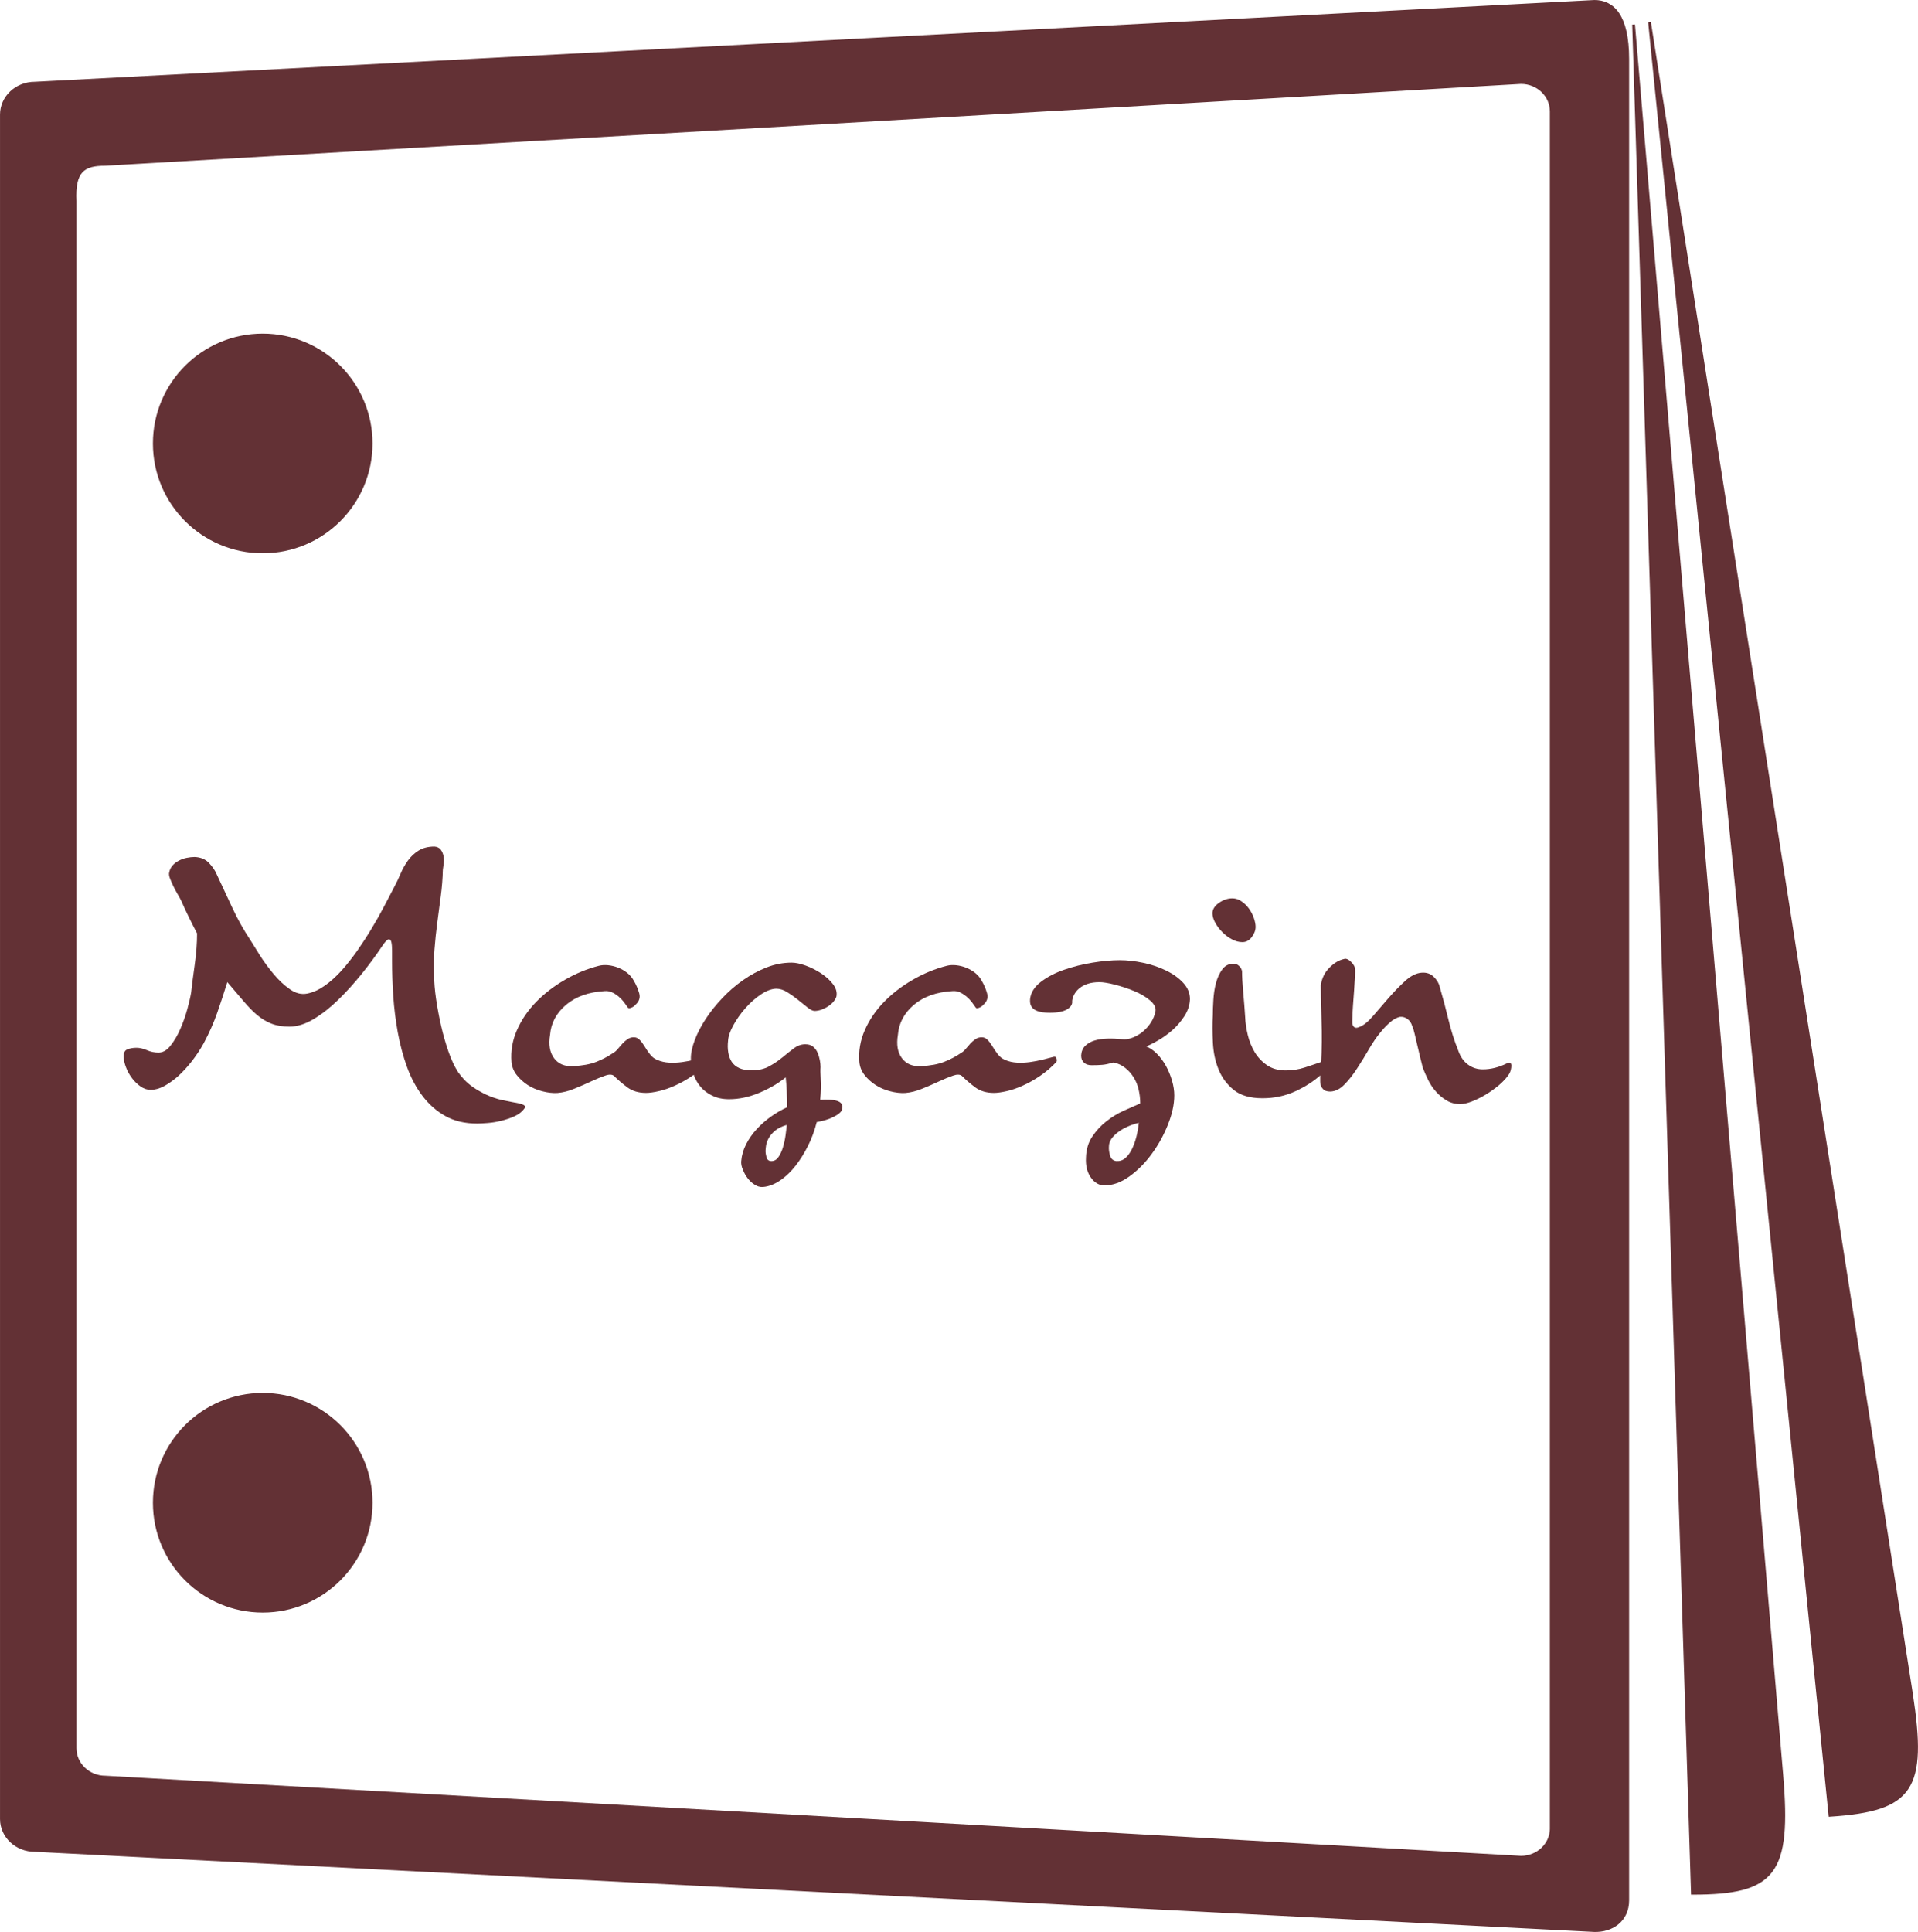 <?xml version="1.0" encoding="UTF-8"?>
<svg xmlns="http://www.w3.org/2000/svg" xmlns:xlink="http://www.w3.org/1999/xlink" version="1.1" id="Layer_1" x="0px" y="0px" width="57.231px" height="57.642px" viewBox="0 0 57.231 57.642" xml:space="preserve">
<path fill="#633135" d="M47.575,0.042L1.037,2.481c-0.55,0-0.995,0.42-0.995,0.938v50.853c0,0.518,0.445,0.937,0.995,0.937  L47.575,57.6c0.519,0.014,0.995-0.299,0.995-0.902V1.759C48.57,0.461,48.125,0.042,47.575,0.042 M46.289,54.551  c0,0.477-0.404,0.862-0.903,0.862L3.142,53.022c-0.499,0-0.902-0.387-0.902-0.863V6C2.198,5.097,2.489,4.903,3.142,4.903  l42.243-2.441c0.499,0,0.903,0.386,0.903,0.862V54.551z"></path>
<path fill="none" stroke="#633135" stroke-width="0.083" stroke-miterlimit="10" d="M47.575,0.042L1.037,2.481  c-0.55,0-0.995,0.42-0.995,0.938v50.853c0,0.518,0.445,0.937,0.995,0.937L47.575,57.6c0.519,0.014,0.995-0.299,0.995-0.902V1.759  C48.57,0.461,48.125,0.042,47.575,0.042z M46.289,54.551c0,0.477-0.404,0.862-0.903,0.862L3.142,53.022  c-0.499,0-0.902-0.387-0.902-0.863V6C2.198,5.097,2.489,4.903,3.142,4.903l42.243-2.441c0.499,0,0.903,0.386,0.903,0.862V54.551z"></path>
<path fill="#633135" d="M11.075,13.231c0,1.787-1.449,3.235-3.235,3.235s-3.235-1.448-3.235-3.235s1.449-3.235,3.235-3.235  S11.075,11.444,11.075,13.231"></path>
<circle fill="none" stroke="#633135" stroke-width="0.083" stroke-miterlimit="10" cx="7.839" cy="13.231" r="3.235"></circle>
<path fill="#633135" d="M11.075,44.836c0,1.787-1.449,3.235-3.235,3.235s-3.235-1.448-3.235-3.235s1.449-3.234,3.235-3.234  S11.075,43.049,11.075,44.836"></path>
<circle fill="none" stroke="#633135" stroke-width="0.083" stroke-miterlimit="10" cx="7.839" cy="44.836" r="3.235"></circle>
<path fill="#633135" d="M5.403,26.865c-0.028-0.055-0.064-0.121-0.109-0.197c-0.045-0.076-0.087-0.154-0.124-0.233  c-0.038-0.08-0.071-0.155-0.099-0.228c-0.028-0.073-0.035-0.134-0.021-0.182c0.015-0.076,0.047-0.143,0.099-0.202  s0.114-0.107,0.188-0.145c0.072-0.038,0.149-0.066,0.232-0.083s0.163-0.026,0.239-0.026c0.18,0.007,0.322,0.067,0.43,0.181  c0.107,0.115,0.186,0.23,0.233,0.348c0.159,0.339,0.314,0.672,0.467,1c0.152,0.329,0.332,0.648,0.539,0.96  c0.063,0.103,0.154,0.25,0.274,0.44c0.121,0.191,0.258,0.377,0.41,0.56s0.314,0.336,0.487,0.456c0.173,0.122,0.346,0.165,0.519,0.13  c0.173-0.034,0.346-0.112,0.519-0.233s0.34-0.272,0.503-0.451c0.162-0.18,0.318-0.379,0.472-0.596  c0.152-0.218,0.296-0.439,0.43-0.664c0.136-0.225,0.26-0.446,0.374-0.664c0.114-0.217,0.216-0.413,0.306-0.586  c0.063-0.117,0.123-0.245,0.182-0.383c0.058-0.139,0.131-0.268,0.218-0.389c0.086-0.121,0.193-0.221,0.321-0.301  c0.128-0.079,0.285-0.119,0.472-0.119c0.083,0.007,0.146,0.038,0.187,0.093c0.042,0.056,0.069,0.119,0.083,0.192  c0.014,0.072,0.016,0.147,0.006,0.223c-0.011,0.076-0.02,0.139-0.026,0.187c-0.007,0.263-0.027,0.525-0.063,0.788  c-0.034,0.263-0.069,0.527-0.104,0.793s-0.063,0.531-0.083,0.793c-0.021,0.263-0.024,0.522-0.01,0.778  c0,0.2,0.019,0.432,0.057,0.695c0.038,0.261,0.088,0.53,0.15,0.802c0.063,0.274,0.137,0.533,0.223,0.779  c0.086,0.245,0.182,0.447,0.285,0.606c0.042,0.062,0.101,0.134,0.176,0.217c0.077,0.083,0.17,0.163,0.28,0.239  c0.111,0.076,0.235,0.146,0.374,0.213c0.137,0.064,0.29,0.119,0.456,0.16c0.097,0.021,0.191,0.04,0.285,0.057  c0.093,0.018,0.175,0.033,0.243,0.047s0.121,0.033,0.156,0.057c0.034,0.024,0.041,0.051,0.021,0.078  c-0.069,0.104-0.168,0.185-0.296,0.244c-0.128,0.059-0.263,0.105-0.404,0.14s-0.278,0.057-0.408,0.067  c-0.133,0.01-0.236,0.016-0.313,0.016c-0.366,0-0.683-0.074-0.948-0.223c-0.267-0.148-0.494-0.35-0.685-0.602  s-0.344-0.541-0.462-0.866c-0.117-0.325-0.209-0.667-0.274-1.026s-0.111-0.723-0.135-1.088c-0.024-0.367-0.036-0.712-0.036-1.037  v-0.316c0-0.107-0.007-0.192-0.021-0.254c-0.015-0.063-0.043-0.09-0.084-0.083c-0.041,0.006-0.104,0.072-0.187,0.196  c-0.18,0.27-0.383,0.547-0.611,0.83c-0.229,0.284-0.463,0.543-0.705,0.778c-0.242,0.235-0.487,0.428-0.736,0.576  s-0.487,0.223-0.716,0.223c-0.207,0-0.387-0.029-0.539-0.089c-0.152-0.059-0.295-0.146-0.43-0.259  c-0.135-0.114-0.271-0.254-0.41-0.42s-0.297-0.352-0.477-0.56c-0.097,0.311-0.197,0.615-0.301,0.914  c-0.104,0.297-0.238,0.601-0.404,0.911c-0.104,0.188-0.222,0.365-0.353,0.534c-0.132,0.169-0.267,0.316-0.404,0.441  c-0.139,0.123-0.278,0.224-0.42,0.301c-0.144,0.076-0.275,0.113-0.399,0.113c-0.111,0-0.215-0.034-0.312-0.104  c-0.097-0.068-0.183-0.152-0.254-0.249c-0.072-0.097-0.13-0.198-0.171-0.306c-0.042-0.107-0.066-0.202-0.072-0.285  c-0.015-0.139,0.019-0.225,0.098-0.259c0.08-0.035,0.175-0.052,0.285-0.052c0.09,0,0.192,0.023,0.307,0.071  c0.113,0.05,0.229,0.073,0.347,0.073c0.132,0,0.253-0.071,0.362-0.212c0.111-0.142,0.209-0.308,0.291-0.498  c0.083-0.19,0.152-0.388,0.208-0.591c0.055-0.204,0.093-0.368,0.113-0.493c0.028-0.249,0.064-0.532,0.109-0.85  s0.067-0.623,0.067-0.913c-0.083-0.159-0.165-0.319-0.244-0.482C5.556,27.206,5.478,27.038,5.403,26.865"></path>
<path fill="#633135" d="M18.323,32.102c-0.056-0.049-0.145-0.053-0.265-0.01c-0.121,0.041-0.259,0.098-0.415,0.17  c-0.155,0.072-0.321,0.146-0.498,0.217c-0.176,0.074-0.347,0.117-0.513,0.131c-0.146,0.007-0.298-0.01-0.456-0.053  c-0.159-0.041-0.303-0.103-0.431-0.186s-0.236-0.182-0.326-0.296s-0.143-0.244-0.157-0.39c-0.026-0.324,0.027-0.641,0.162-0.948  s0.325-0.587,0.57-0.84c0.245-0.252,0.532-0.473,0.86-0.663c0.328-0.19,0.669-0.33,1.021-0.42c0.083-0.021,0.175-0.026,0.274-0.016  c0.101,0.011,0.199,0.035,0.296,0.073s0.187,0.09,0.27,0.155c0.083,0.066,0.148,0.144,0.197,0.234  c0.069,0.117,0.123,0.242,0.161,0.373c0.037,0.132,0.001,0.245-0.109,0.342c-0.034,0.042-0.08,0.074-0.135,0.094  c-0.056,0.021-0.09,0.013-0.104-0.021c-0.028-0.042-0.064-0.093-0.109-0.152c-0.045-0.058-0.099-0.114-0.16-0.166  c-0.063-0.051-0.128-0.093-0.197-0.124c-0.069-0.031-0.142-0.043-0.218-0.036c-0.477,0.028-0.86,0.164-1.151,0.409  c-0.29,0.247-0.449,0.545-0.477,0.897c-0.049,0.291-0.009,0.522,0.119,0.695s0.319,0.253,0.575,0.238  c0.276-0.014,0.507-0.057,0.69-0.129c0.183-0.073,0.351-0.162,0.502-0.266c0.049-0.027,0.096-0.068,0.141-0.124  c0.045-0.055,0.09-0.106,0.135-0.155s0.095-0.092,0.15-0.129c0.055-0.039,0.117-0.058,0.187-0.058s0.13,0.026,0.181,0.083  c0.053,0.055,0.101,0.121,0.146,0.197s0.097,0.152,0.156,0.228c0.059,0.076,0.129,0.132,0.212,0.166  c0.111,0.048,0.23,0.076,0.358,0.083c0.128,0.008,0.256,0.001,0.384-0.016c0.127-0.018,0.254-0.041,0.378-0.072  c0.125-0.031,0.238-0.061,0.343-0.088c0.041-0.007,0.066,0.012,0.077,0.057s0.009,0.077-0.005,0.098  c-0.152,0.16-0.314,0.298-0.487,0.416c-0.173,0.117-0.344,0.214-0.514,0.289c-0.169,0.076-0.33,0.133-0.482,0.166  c-0.151,0.035-0.279,0.053-0.383,0.053c-0.222,0-0.406-0.055-0.556-0.166C18.573,32.333,18.44,32.219,18.323,32.102"></path>
<path fill="#633135" d="M22.118,34.642c0.014-0.173,0.063-0.341,0.146-0.503c0.083-0.163,0.188-0.313,0.316-0.451  c0.127-0.138,0.269-0.263,0.425-0.374c0.155-0.11,0.316-0.202,0.482-0.278c0-0.16-0.004-0.318-0.011-0.478s-0.019-0.297-0.031-0.415  c-0.222,0.18-0.483,0.333-0.788,0.461c-0.304,0.128-0.604,0.192-0.902,0.192c-0.193,0-0.362-0.036-0.508-0.109  c-0.146-0.071-0.265-0.166-0.357-0.28c-0.094-0.113-0.163-0.244-0.208-0.394c-0.045-0.147-0.067-0.295-0.067-0.44  c0-0.16,0.04-0.343,0.119-0.55c0.08-0.207,0.188-0.417,0.327-0.628c0.138-0.21,0.303-0.416,0.492-0.616  c0.19-0.201,0.396-0.379,0.617-0.534c0.222-0.156,0.454-0.282,0.7-0.379c0.245-0.097,0.496-0.145,0.752-0.145  c0.117,0,0.257,0.029,0.42,0.088c0.162,0.059,0.315,0.137,0.461,0.233c0.146,0.097,0.263,0.204,0.353,0.322  c0.09,0.117,0.125,0.238,0.103,0.363c-0.013,0.048-0.041,0.098-0.082,0.15c-0.041,0.052-0.093,0.098-0.155,0.14  s-0.13,0.076-0.202,0.104c-0.072,0.026-0.145,0.041-0.213,0.041c-0.055,0-0.126-0.035-0.212-0.104  c-0.087-0.069-0.182-0.146-0.285-0.229s-0.211-0.159-0.321-0.228c-0.111-0.069-0.222-0.103-0.332-0.103  c-0.146,0.007-0.301,0.067-0.467,0.181c-0.166,0.114-0.318,0.251-0.456,0.41c-0.139,0.158-0.256,0.326-0.353,0.503  c-0.097,0.176-0.149,0.33-0.156,0.461c-0.014,0.125-0.012,0.239,0.006,0.347c0.017,0.108,0.052,0.201,0.104,0.281  c0.052,0.079,0.125,0.141,0.223,0.186c0.097,0.045,0.222,0.067,0.374,0.067c0.2,0,0.373-0.039,0.518-0.119  c0.146-0.079,0.278-0.169,0.399-0.269s0.235-0.191,0.343-0.271c0.106-0.079,0.219-0.118,0.337-0.118  c0.097,0,0.174,0.023,0.233,0.071c0.059,0.05,0.104,0.109,0.135,0.183c0.03,0.071,0.053,0.146,0.067,0.223  c0.014,0.076,0.021,0.145,0.021,0.207c-0.007,0.07-0.005,0.189,0.005,0.357c0.011,0.17,0.006,0.375-0.016,0.617  c0.09-0.007,0.18-0.009,0.27-0.005c0.09,0.003,0.168,0.015,0.233,0.036c0.067,0.021,0.112,0.053,0.141,0.1  c0.027,0.045,0.027,0.104,0,0.18c-0.028,0.063-0.109,0.129-0.244,0.197c-0.135,0.069-0.303,0.121-0.503,0.155  c-0.063,0.249-0.148,0.484-0.259,0.705c-0.111,0.222-0.233,0.419-0.368,0.592s-0.281,0.314-0.436,0.425  c-0.156,0.11-0.313,0.181-0.473,0.207c-0.104,0.021-0.198,0.008-0.284-0.041c-0.087-0.049-0.163-0.113-0.229-0.196  s-0.117-0.173-0.155-0.271C22.125,34.804,22.111,34.718,22.118,34.642 M23.02,34.642c0.083,0,0.151-0.04,0.207-0.119  c0.056-0.08,0.101-0.177,0.135-0.291s0.061-0.233,0.078-0.358c0.017-0.123,0.029-0.228,0.036-0.311  c-0.146,0.042-0.261,0.1-0.348,0.171c-0.087,0.073-0.15,0.147-0.191,0.224c-0.042,0.076-0.067,0.148-0.078,0.218  s-0.016,0.125-0.016,0.166c0,0.055,0.011,0.118,0.03,0.192C22.895,34.606,22.944,34.642,23.02,34.642"></path>
<path fill="#633135" d="M28.703,32.102c-0.056-0.049-0.144-0.053-0.265-0.01c-0.121,0.041-0.26,0.098-0.415,0.17  s-0.321,0.146-0.498,0.217c-0.177,0.074-0.347,0.117-0.513,0.131c-0.146,0.007-0.298-0.01-0.456-0.053  c-0.159-0.041-0.303-0.103-0.431-0.186s-0.237-0.182-0.326-0.296c-0.091-0.114-0.143-0.244-0.156-0.39  c-0.027-0.324,0.026-0.641,0.161-0.948s0.324-0.587,0.57-0.84c0.245-0.252,0.532-0.473,0.86-0.663c0.328-0.19,0.669-0.33,1.021-0.42  c0.083-0.021,0.175-0.026,0.274-0.016c0.101,0.011,0.199,0.035,0.296,0.073s0.187,0.09,0.27,0.155  c0.083,0.066,0.148,0.144,0.197,0.234c0.069,0.117,0.122,0.242,0.16,0.373c0.038,0.132,0.002,0.245-0.108,0.342  c-0.035,0.042-0.081,0.074-0.135,0.094c-0.056,0.021-0.09,0.013-0.104-0.021c-0.028-0.042-0.064-0.093-0.109-0.152  c-0.045-0.058-0.099-0.114-0.16-0.166c-0.063-0.051-0.128-0.093-0.196-0.124c-0.07-0.031-0.143-0.043-0.219-0.036  c-0.478,0.028-0.86,0.164-1.151,0.409c-0.29,0.247-0.449,0.545-0.477,0.897c-0.049,0.291-0.009,0.522,0.119,0.695  s0.319,0.253,0.575,0.238c0.277-0.014,0.507-0.057,0.689-0.129c0.184-0.073,0.352-0.162,0.503-0.266  c0.049-0.027,0.096-0.068,0.141-0.124c0.045-0.055,0.09-0.106,0.135-0.155s0.095-0.092,0.15-0.129  c0.055-0.039,0.116-0.058,0.187-0.058c0.069,0,0.13,0.026,0.182,0.083c0.052,0.055,0.1,0.121,0.145,0.197s0.097,0.152,0.156,0.228  c0.059,0.076,0.129,0.132,0.212,0.166c0.11,0.048,0.23,0.076,0.358,0.083c0.127,0.008,0.254,0.001,0.383-0.016  c0.128-0.018,0.255-0.041,0.379-0.072s0.238-0.061,0.342-0.088c0.042-0.007,0.066,0.012,0.078,0.057  c0.011,0.045,0.009,0.077-0.005,0.098c-0.152,0.16-0.314,0.298-0.487,0.416c-0.173,0.117-0.344,0.214-0.514,0.289  c-0.169,0.076-0.33,0.133-0.482,0.166c-0.151,0.035-0.279,0.053-0.384,0.053c-0.221,0-0.405-0.055-0.556-0.166  C28.953,32.333,28.82,32.219,28.703,32.102"></path>
<path fill="#633135" d="M32.404,34.538c0.006-0.241,0.069-0.451,0.187-0.627c0.118-0.177,0.258-0.328,0.42-0.455  c0.163-0.129,0.336-0.234,0.519-0.317c0.184-0.082,0.348-0.155,0.493-0.217c0-0.14-0.016-0.275-0.047-0.41  c-0.031-0.136-0.081-0.259-0.15-0.368c-0.069-0.111-0.154-0.206-0.254-0.285c-0.101-0.08-0.216-0.133-0.348-0.16  c-0.139,0.041-0.25,0.065-0.337,0.071c-0.087,0.008-0.191,0.011-0.316,0.011c-0.097,0-0.173-0.025-0.228-0.078  c-0.057-0.052-0.083-0.123-0.083-0.211c0.007-0.119,0.046-0.214,0.119-0.287c0.072-0.071,0.166-0.125,0.279-0.16  c0.114-0.034,0.242-0.053,0.384-0.057s0.285,0.002,0.431,0.016c0.104,0.014,0.213-0.002,0.326-0.047  c0.114-0.045,0.218-0.106,0.312-0.187s0.173-0.171,0.238-0.274s0.109-0.215,0.13-0.332c0.014-0.11-0.045-0.22-0.177-0.327  c-0.131-0.108-0.29-0.199-0.477-0.275s-0.377-0.138-0.57-0.187c-0.193-0.048-0.342-0.072-0.446-0.072  c-0.138,0-0.257,0.017-0.357,0.051c-0.101,0.035-0.184,0.08-0.249,0.135c-0.065,0.056-0.115,0.116-0.15,0.182  c-0.034,0.066-0.055,0.129-0.062,0.192c0.014,0.096-0.036,0.179-0.146,0.248c-0.11,0.07-0.287,0.104-0.529,0.104  c-0.076,0-0.15-0.005-0.223-0.015c-0.072-0.012-0.137-0.031-0.191-0.058c-0.056-0.028-0.099-0.067-0.13-0.12  c-0.031-0.051-0.043-0.122-0.036-0.212c0.021-0.194,0.128-0.365,0.321-0.514c0.193-0.148,0.425-0.27,0.694-0.362  c0.27-0.094,0.554-0.165,0.851-0.213s0.566-0.073,0.809-0.073c0.222,0,0.455,0.026,0.7,0.078c0.245,0.052,0.472,0.128,0.679,0.229  c0.208,0.1,0.379,0.222,0.514,0.367c0.135,0.146,0.202,0.308,0.202,0.488c-0.007,0.18-0.063,0.349-0.166,0.508  s-0.225,0.3-0.362,0.421c-0.139,0.12-0.28,0.223-0.426,0.305c-0.145,0.084-0.263,0.142-0.353,0.177  c0.11,0.042,0.218,0.114,0.321,0.218c0.104,0.104,0.193,0.225,0.27,0.363c0.076,0.138,0.137,0.285,0.182,0.441  c0.045,0.154,0.067,0.301,0.067,0.439c0,0.264-0.062,0.551-0.187,0.866c-0.124,0.313-0.285,0.606-0.483,0.876  c-0.195,0.27-0.419,0.494-0.667,0.674c-0.249,0.18-0.499,0.27-0.747,0.27c-0.159,0-0.294-0.078-0.404-0.233  S32.39,34.78,32.404,34.538 M33.306,34.642c0.104,0.007,0.193-0.022,0.27-0.088s0.142-0.154,0.197-0.265  c0.054-0.11,0.1-0.235,0.135-0.373c0.034-0.139,0.059-0.276,0.072-0.416c-0.117,0.029-0.229,0.066-0.337,0.115  c-0.108,0.047-0.202,0.104-0.285,0.166s-0.148,0.129-0.198,0.201c-0.047,0.073-0.071,0.147-0.071,0.223  c-0.007,0.076,0.004,0.166,0.031,0.266S33.209,34.627,33.306,34.642"></path>
<path fill="#633135" d="M36.189,30.287c0-0.124,0.005-0.274,0.016-0.451c0.01-0.176,0.035-0.344,0.077-0.503  c0.043-0.159,0.104-0.295,0.188-0.409c0.083-0.114,0.196-0.172,0.342-0.172c0.063,0,0.117,0.025,0.166,0.073  c0.048,0.049,0.076,0.1,0.083,0.156c0,0.159,0.012,0.37,0.036,0.632c0.024,0.263,0.043,0.505,0.057,0.726  c0.006,0.173,0.033,0.354,0.078,0.539c0.045,0.188,0.114,0.357,0.207,0.514c0.094,0.155,0.217,0.285,0.368,0.389  c0.152,0.104,0.339,0.156,0.56,0.156c0.194,0,0.383-0.029,0.565-0.088c0.184-0.06,0.344-0.113,0.482-0.162  c0.069-0.021,0.117-0.019,0.146,0.006c0.027,0.024,0.041,0.054,0.041,0.088c-0.014,0.056-0.036,0.107-0.068,0.156  c-0.03,0.047-0.063,0.086-0.098,0.113c-0.221,0.2-0.481,0.37-0.782,0.508c-0.301,0.139-0.628,0.209-0.98,0.209  c-0.366,0-0.651-0.082-0.855-0.244c-0.204-0.164-0.355-0.366-0.456-0.612c-0.101-0.245-0.157-0.513-0.171-0.804  S36.175,30.542,36.189,30.287 M36.178,27.249c0-0.062,0.018-0.119,0.052-0.171c0.035-0.052,0.082-0.099,0.141-0.14  c0.059-0.042,0.122-0.074,0.191-0.099c0.069-0.024,0.138-0.036,0.208-0.036c0.096,0,0.188,0.029,0.274,0.089  c0.086,0.058,0.161,0.131,0.223,0.217c0.063,0.087,0.11,0.18,0.146,0.28c0.034,0.1,0.052,0.189,0.052,0.264  c0,0.104-0.038,0.206-0.114,0.306c-0.076,0.101-0.169,0.151-0.28,0.151c-0.104,0-0.207-0.028-0.311-0.083  c-0.104-0.055-0.199-0.126-0.285-0.213c-0.087-0.086-0.157-0.18-0.213-0.28C36.207,27.434,36.178,27.338,36.178,27.249"></path>
<path fill="#633135" d="M42.141,30.619c-0.028-0.097-0.076-0.169-0.146-0.218c-0.068-0.049-0.141-0.069-0.217-0.063  c-0.104,0.021-0.209,0.08-0.316,0.176c-0.107,0.098-0.198,0.194-0.274,0.291c-0.11,0.131-0.223,0.295-0.337,0.492  s-0.231,0.389-0.354,0.576c-0.12,0.186-0.246,0.348-0.378,0.482c-0.131,0.135-0.27,0.205-0.416,0.212  c-0.081,0-0.144-0.013-0.186-0.041c-0.041-0.028-0.072-0.066-0.093-0.114s-0.031-0.1-0.031-0.156v-0.154  c0.02-0.235,0.034-0.463,0.041-0.686c0.007-0.221,0.009-0.439,0.006-0.658c-0.004-0.218-0.009-0.438-0.016-0.662  c-0.007-0.226-0.012-0.458-0.012-0.702c0.008-0.068,0.028-0.147,0.063-0.233c0.034-0.086,0.083-0.166,0.146-0.238  c0.062-0.073,0.136-0.138,0.223-0.198c0.086-0.058,0.182-0.098,0.285-0.119c0.055-0.007,0.115,0.023,0.182,0.089  c0.065,0.065,0.104,0.126,0.119,0.181c0.007,0.048,0.007,0.138,0,0.269c-0.007,0.132-0.016,0.272-0.026,0.42  c-0.01,0.149-0.021,0.293-0.032,0.431c-0.009,0.139-0.015,0.242-0.015,0.311c0,0.041-0.001,0.088-0.005,0.141  c-0.003,0.052,0,0.095,0.011,0.129c0.009,0.035,0.031,0.061,0.063,0.078c0.03,0.018,0.077,0.012,0.14-0.016  c0.124-0.047,0.259-0.158,0.404-0.326c0.146-0.17,0.299-0.347,0.461-0.534c0.163-0.186,0.327-0.356,0.493-0.508  s0.328-0.235,0.487-0.249c0.151-0.014,0.276,0.028,0.373,0.124c0.097,0.098,0.155,0.198,0.177,0.301  c0.097,0.332,0.183,0.657,0.259,0.975c0.076,0.318,0.177,0.634,0.301,0.944c0.063,0.172,0.157,0.306,0.285,0.398  c0.128,0.094,0.273,0.141,0.439,0.141c0.236,0,0.475-0.059,0.717-0.178c0.048-0.026,0.083-0.031,0.104-0.015  s0.031,0.046,0.031,0.083c0,0.038-0.005,0.079-0.016,0.124s-0.026,0.085-0.047,0.119c-0.076,0.118-0.178,0.229-0.306,0.338  c-0.128,0.107-0.261,0.202-0.399,0.285c-0.138,0.082-0.274,0.149-0.409,0.202c-0.135,0.052-0.251,0.078-0.348,0.078  c-0.152,0-0.289-0.036-0.409-0.109c-0.121-0.072-0.229-0.163-0.321-0.27c-0.095-0.107-0.172-0.225-0.233-0.353  c-0.063-0.128-0.114-0.247-0.156-0.358c-0.014-0.047-0.034-0.131-0.062-0.248c-0.028-0.117-0.058-0.242-0.089-0.373  c-0.031-0.133-0.061-0.256-0.088-0.375C42.186,30.74,42.163,30.661,42.141,30.619"></path>
<path fill="#633135" d="M48.745,0.733c0,0,4.172,49.268,4.421,52.215c0.25,2.948-0.201,3.54-2.666,3.54L48.745,0.733z"></path>
<path fill="none" stroke="#633135" stroke-width="0.083" stroke-miterlimit="10" d="M48.745,0.733c0,0,4.172,49.268,4.421,52.215  c0.25,2.948-0.201,3.54-2.666,3.54L48.745,0.733z"></path>
<path fill="#633135" d="M49.221,0.665c0,0,7.373,47.001,7.813,49.863c0.441,2.861,0.03,3.47-2.43,3.634L49.221,0.665z"></path>
<path fill="none" stroke="#633135" stroke-width="0.083" stroke-miterlimit="10" d="M49.221,0.665c0,0,7.373,47.001,7.813,49.863  c0.441,2.861,0.03,3.47-2.43,3.634L49.221,0.665z"></path>
</svg>

